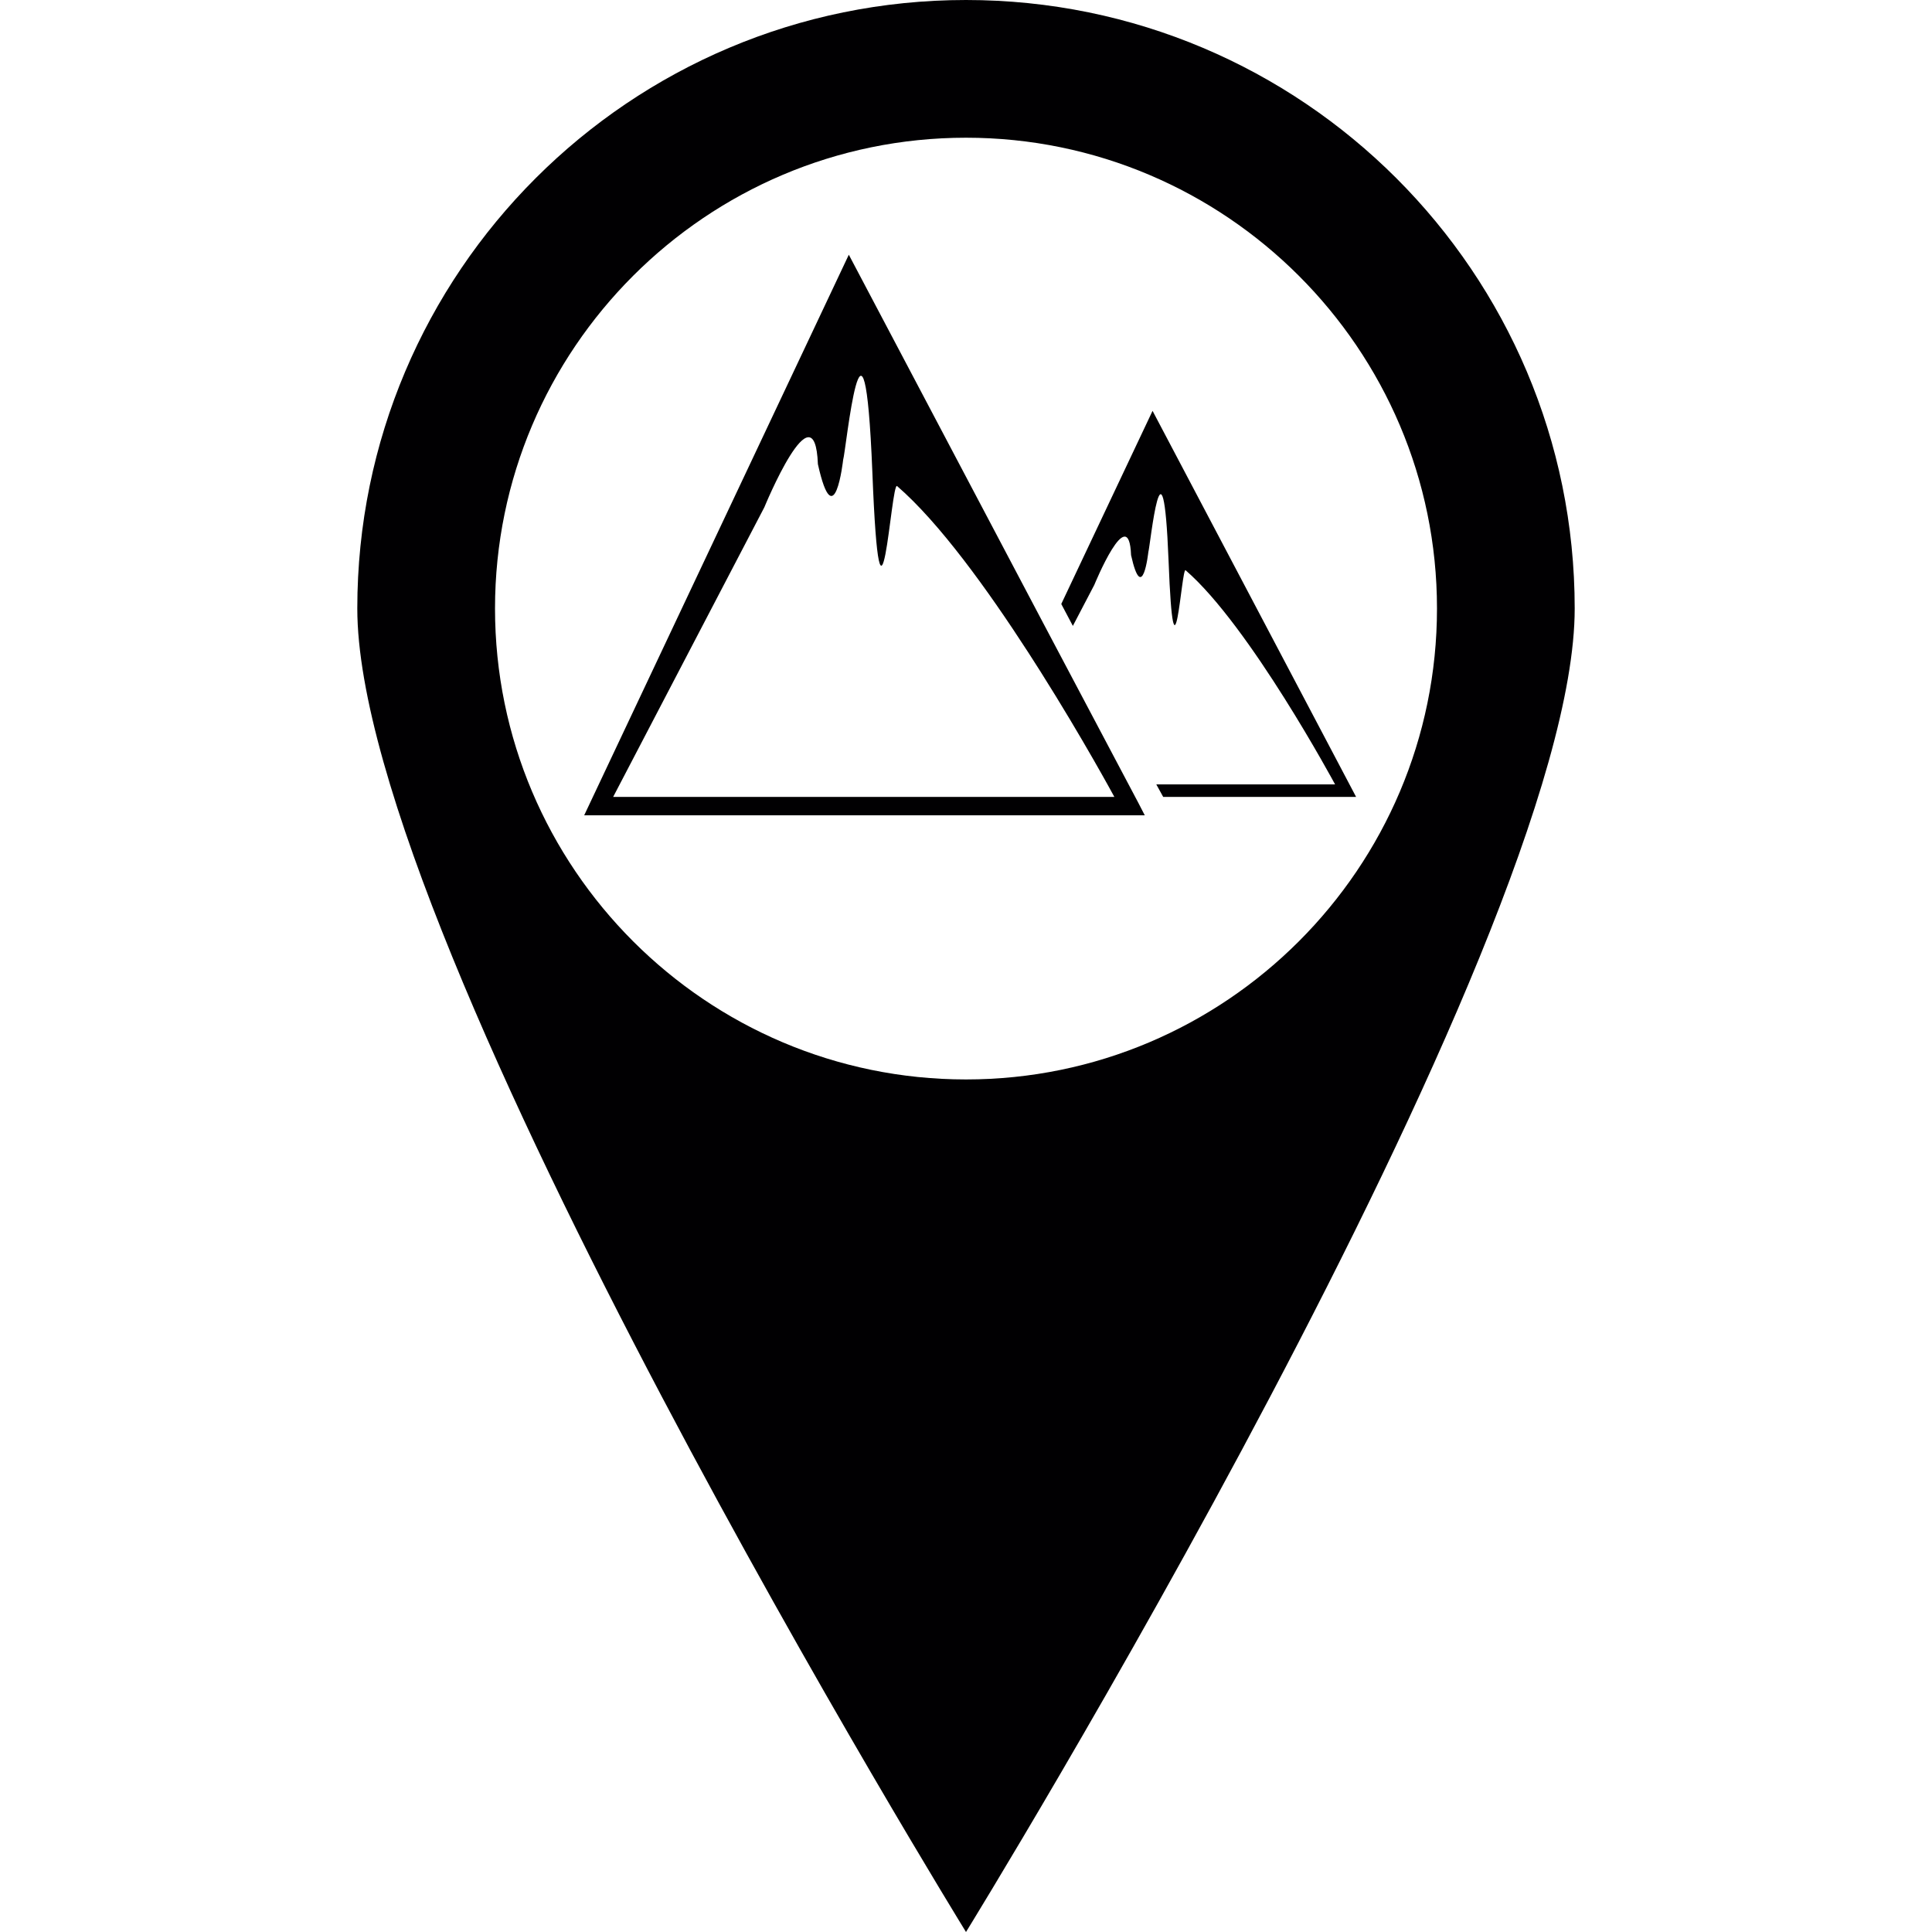 <?xml version="1.0" encoding="UTF-8"?>
<svg xmlns="http://www.w3.org/2000/svg" xmlns:xlink="http://www.w3.org/1999/xlink" width="32pt" height="32pt" viewBox="0 0 32 32" version="1.1">
<g id="surface1">
<path style=" stroke:none;fill-rule:nonzero;fill:rgb(0.392%,0%,0.784%);fill-opacity:1;" d="M 22.461 13.199 L 19.266 13.199 L 19.152 12.992 L 22.113 12.992 C 22.113 12.992 20.699 10.363 19.637 9.445 C 19.57 9.383 19.445 11.625 19.355 9.285 C 19.262 6.949 19.051 9.047 19.02 9.145 C 19.02 9.145 18.922 10.039 18.734 9.195 C 18.699 8.285 18.125 9.688 18.125 9.688 L 17.77 10.367 L 17.578 10.004 L 19.09 6.805 Z M 26.082 10.078 C 26.082 15.648 16 32 16 32 C 16 32 5.918 15.648 5.918 10.078 C 5.918 4.512 10.434 0 16 0 C 21.566 0 26.082 4.512 26.082 10.078 Z M 23.801 10.078 C 23.801 5.781 20.301 2.281 16 2.281 C 11.699 2.281 8.199 5.781 8.199 10.078 C 8.199 14.379 11.699 17.879 16 17.879 C 20.301 17.879 23.801 14.379 23.801 10.078 Z M 18.852 13.293 L 18.961 13.504 L 9.676 13.504 L 14.059 4.219 L 17.273 10.309 L 17.465 10.672 Z M 18.457 13.199 C 18.457 13.199 17.941 12.242 17.23 11.117 L 17.035 10.812 C 16.363 9.773 15.559 8.656 14.859 8.051 C 14.758 7.961 14.582 11.215 14.449 7.82 C 14.312 4.43 14.012 7.473 13.965 7.617 C 13.965 7.617 13.82 8.914 13.547 7.688 C 13.496 6.367 12.66 8.402 12.66 8.402 L 10.156 13.199 Z M 18.457 13.199 "/>
</g>
</svg>
